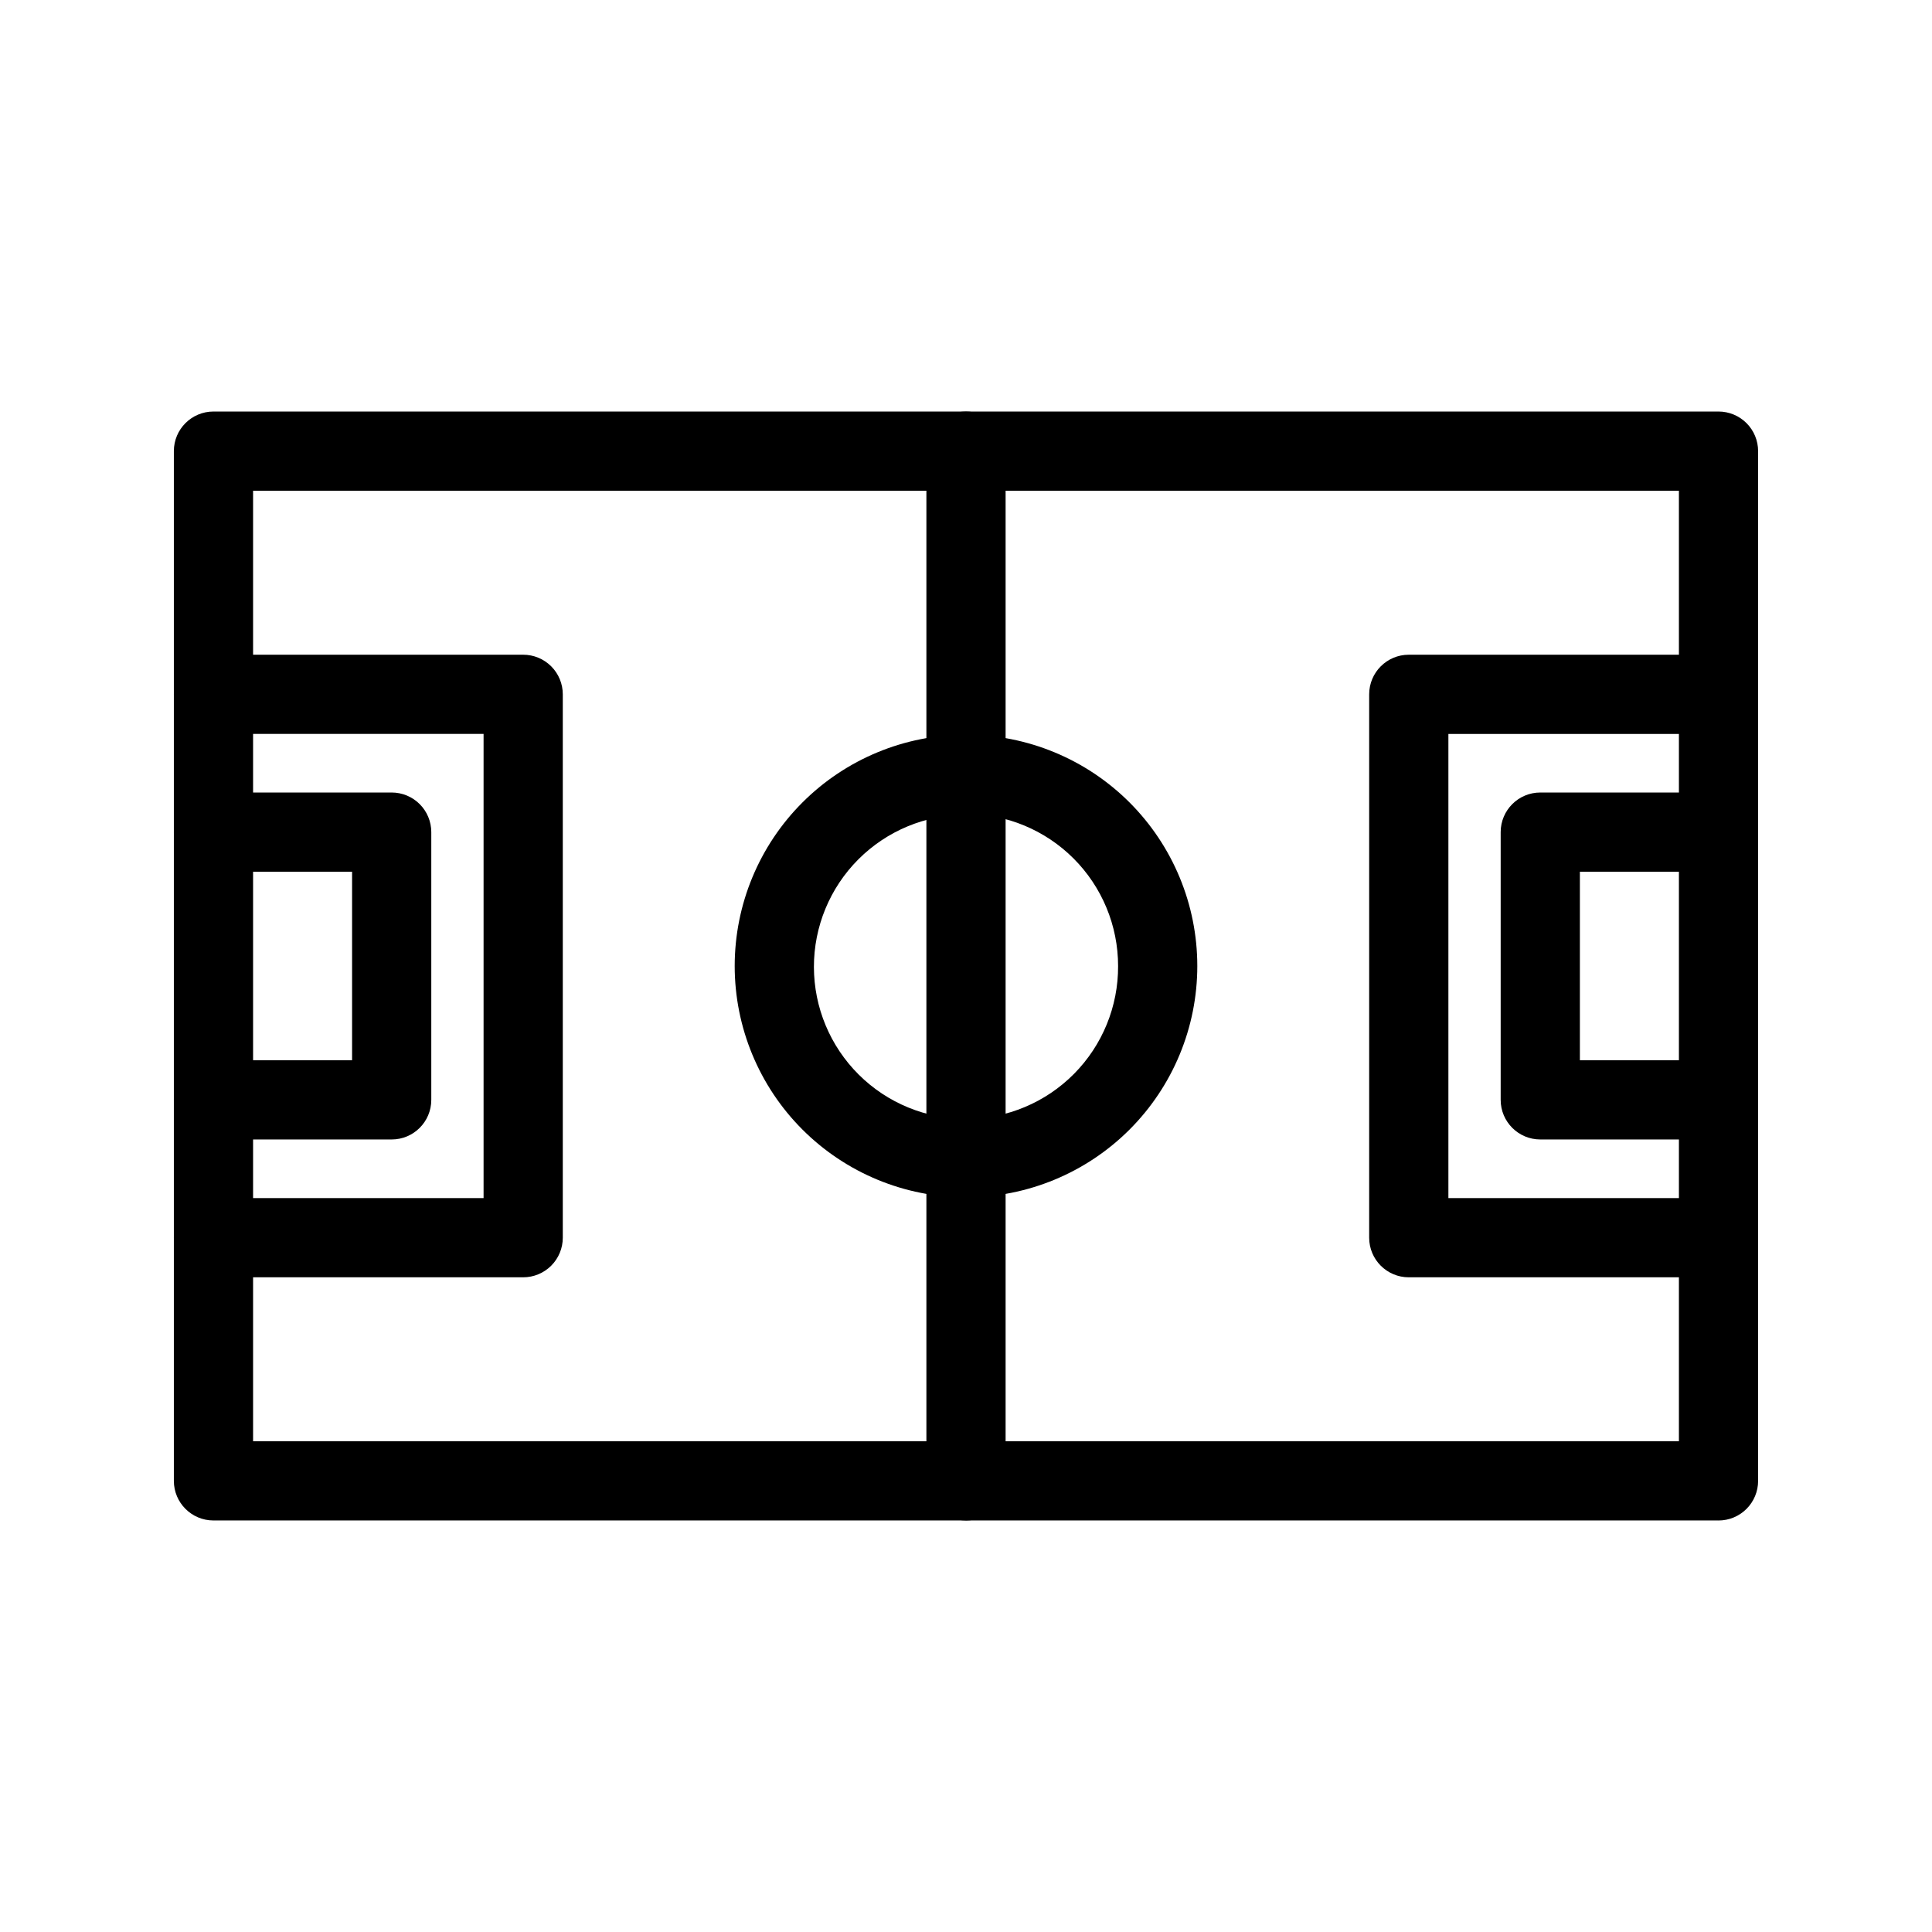 <?xml version="1.0" encoding="UTF-8"?>
<!-- Uploaded to: SVG Repo, www.svgrepo.com, Generator: SVG Repo Mixer Tools -->
<svg fill="#000000" width="800px" height="800px" version="1.1" viewBox="144 144 512 512" xmlns="http://www.w3.org/2000/svg">
 <g>
  <path d="m599.42 546.94h-398.85c-5.797 0-10.496-4.699-10.496-10.496v-272.89c0-5.797 4.699-10.496 10.496-10.496h398.85c2.785 0 5.453 1.105 7.422 3.074s3.074 4.637 3.074 7.422v272.9-0.004c0 2.785-1.105 5.453-3.074 7.422s-4.637 3.074-7.422 3.074zm-388.35-20.992h377.86v-251.9h-377.86z"/>
  <path d="m247.8 445.97h-47.23c-5.797 0-10.496-4.699-10.496-10.496 0-5.797 4.699-10.496 10.496-10.496h36.734v-49.961h-36.734c-5.797 0-10.496-4.699-10.496-10.496 0-5.797 4.699-10.496 10.496-10.496h47.23c2.785 0 5.453 1.105 7.422 3.074s3.074 4.637 3.074 7.422v70.953c0 5.797-4.699 10.496-10.496 10.496z"/>
  <path d="m282.65 482.5h-82.078c-5.797 0-10.496-4.699-10.496-10.496s4.699-10.496 10.496-10.496h71.582v-123.01h-71.582c-5.797 0-10.496-4.699-10.496-10.496s4.699-10.496 10.496-10.496h82.078c2.785 0 5.453 1.105 7.422 3.074s3.074 4.637 3.074 7.422v144c0 2.785-1.105 5.453-3.074 7.422s-4.637 3.074-7.422 3.074z"/>
  <path d="m599.42 445.97h-47.23c-5.797 0-10.496-4.699-10.496-10.496v-70.953c0-5.797 4.699-10.496 10.496-10.496h47.23c5.797 0 10.496 4.699 10.496 10.496 0 5.797-4.699 10.496-10.496 10.496h-36.734v49.961h36.734c5.797 0 10.496 4.699 10.496 10.496 0 5.797-4.699 10.496-10.496 10.496z"/>
  <path d="m599.42 482.5h-82.078c-5.797 0-10.496-4.699-10.496-10.496v-144c0-5.797 4.699-10.496 10.496-10.496h82.078c5.797 0 10.496 4.699 10.496 10.496s-4.699 10.496-10.496 10.496h-71.582v123.01h71.582c5.797 0 10.496 4.699 10.496 10.496s-4.699 10.496-10.496 10.496z"/>
  <path d="m400 546.94c-5.797 0-10.496-4.699-10.496-10.496v-272.89c0-5.797 4.699-10.496 10.496-10.496s10.496 4.699 10.496 10.496v272.9-0.004c0 2.785-1.105 5.453-3.074 7.422s-4.641 3.074-7.422 3.074z"/>
  <path d="m400 461.3c-16.258 0-31.848-6.461-43.344-17.953-11.496-11.496-17.953-27.09-17.953-43.344 0-16.258 6.457-31.848 17.953-43.344s27.086-17.953 43.344-17.953c16.254 0 31.848 6.457 43.344 17.953 11.492 11.496 17.953 27.086 17.953 43.344 0 16.254-6.461 31.848-17.953 43.344-11.496 11.492-27.09 17.953-43.344 17.953zm0-101.39v-0.004c-10.703 0-20.965 4.258-28.527 11.832-7.559 7.574-11.797 17.844-11.777 28.543 0.02 10.703 4.293 20.957 11.879 28.504 7.586 7.547 17.863 11.77 28.566 11.73 10.699-0.035 20.949-4.328 28.48-11.926 7.535-7.602 11.738-17.887 11.684-28.586 0-10.691-4.246-20.941-11.805-28.5s-17.812-11.805-28.5-11.805z"/>
 </g>
</svg>